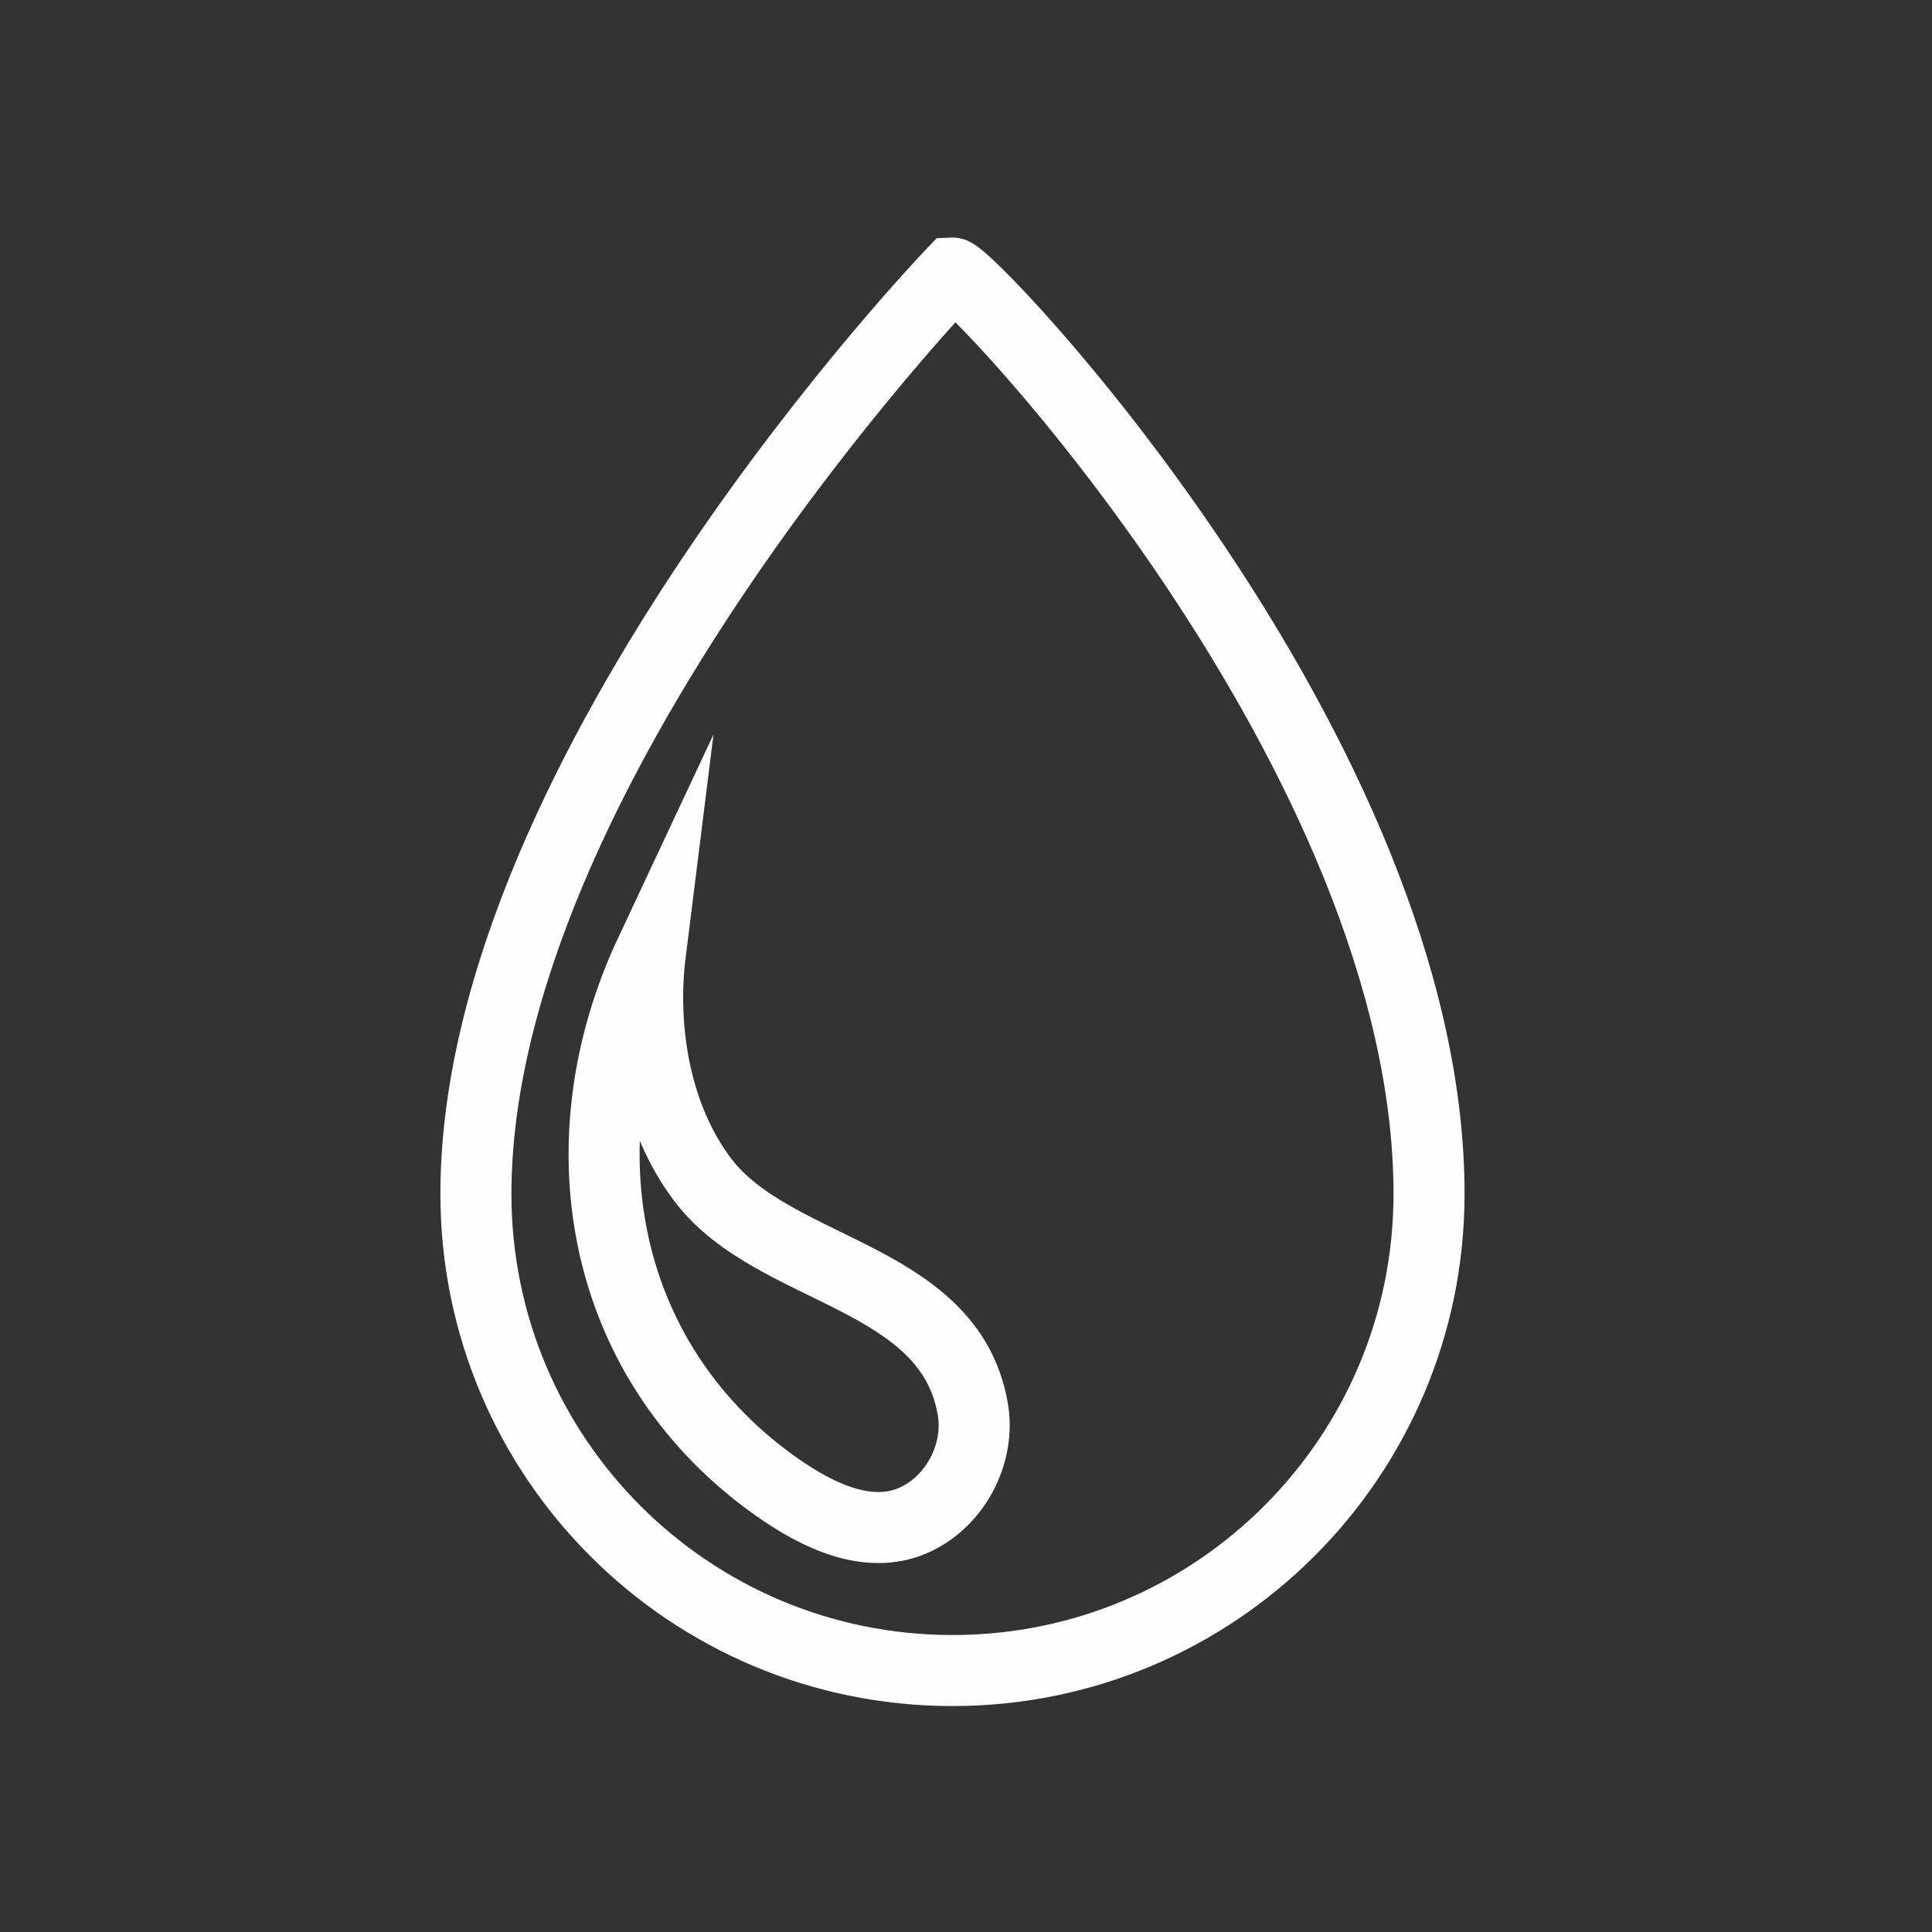 <?xml version="1.0" encoding="utf-8"?>
<!-- Generator: Adobe Illustrator 23.0.4, SVG Export Plug-In . SVG Version: 6.00 Build 0)  -->
<svg version="1.1" id="Layer_1" 
	xmlns="http://www.w3.org/2000/svg" 
	xmlns:xlink="http://www.w3.org/1999/xlink" x="0px" y="0px" viewBox="0 0 300 300" style="enable-background:new 0 0 300 300;" xml:space="preserve">
	<rect x="0" y="0" width="300" height="300" fill="#333333" stroke="none"/>
	<style type="text/css">
	.st0{fill:none;stroke:#fefefe;stroke-width:11.03;stroke-miterlimit:10;}
	</style>
	<g>
		<path class="st0" d="M221.9,185.4c0,40.8-33.1,74-74,74s-74-33.1-74-74c0-65.9,74-143,74-143C150.5,42.3,221.9,117.3,221.9,185.4z" />
		<path class="st0" d="M101,147.9c-13.7,29.2-8,62.7,18.5,82.2c6,4.4,14.3,9.1,21.8,6.2c6.9-2.7,11.1-10.6,9.7-17.8
		c-3.8-20.6-30.8-20.8-41.8-35.2C101.8,173.6,99.5,159.9,101,147.9z"/>
	</g>
</svg>
